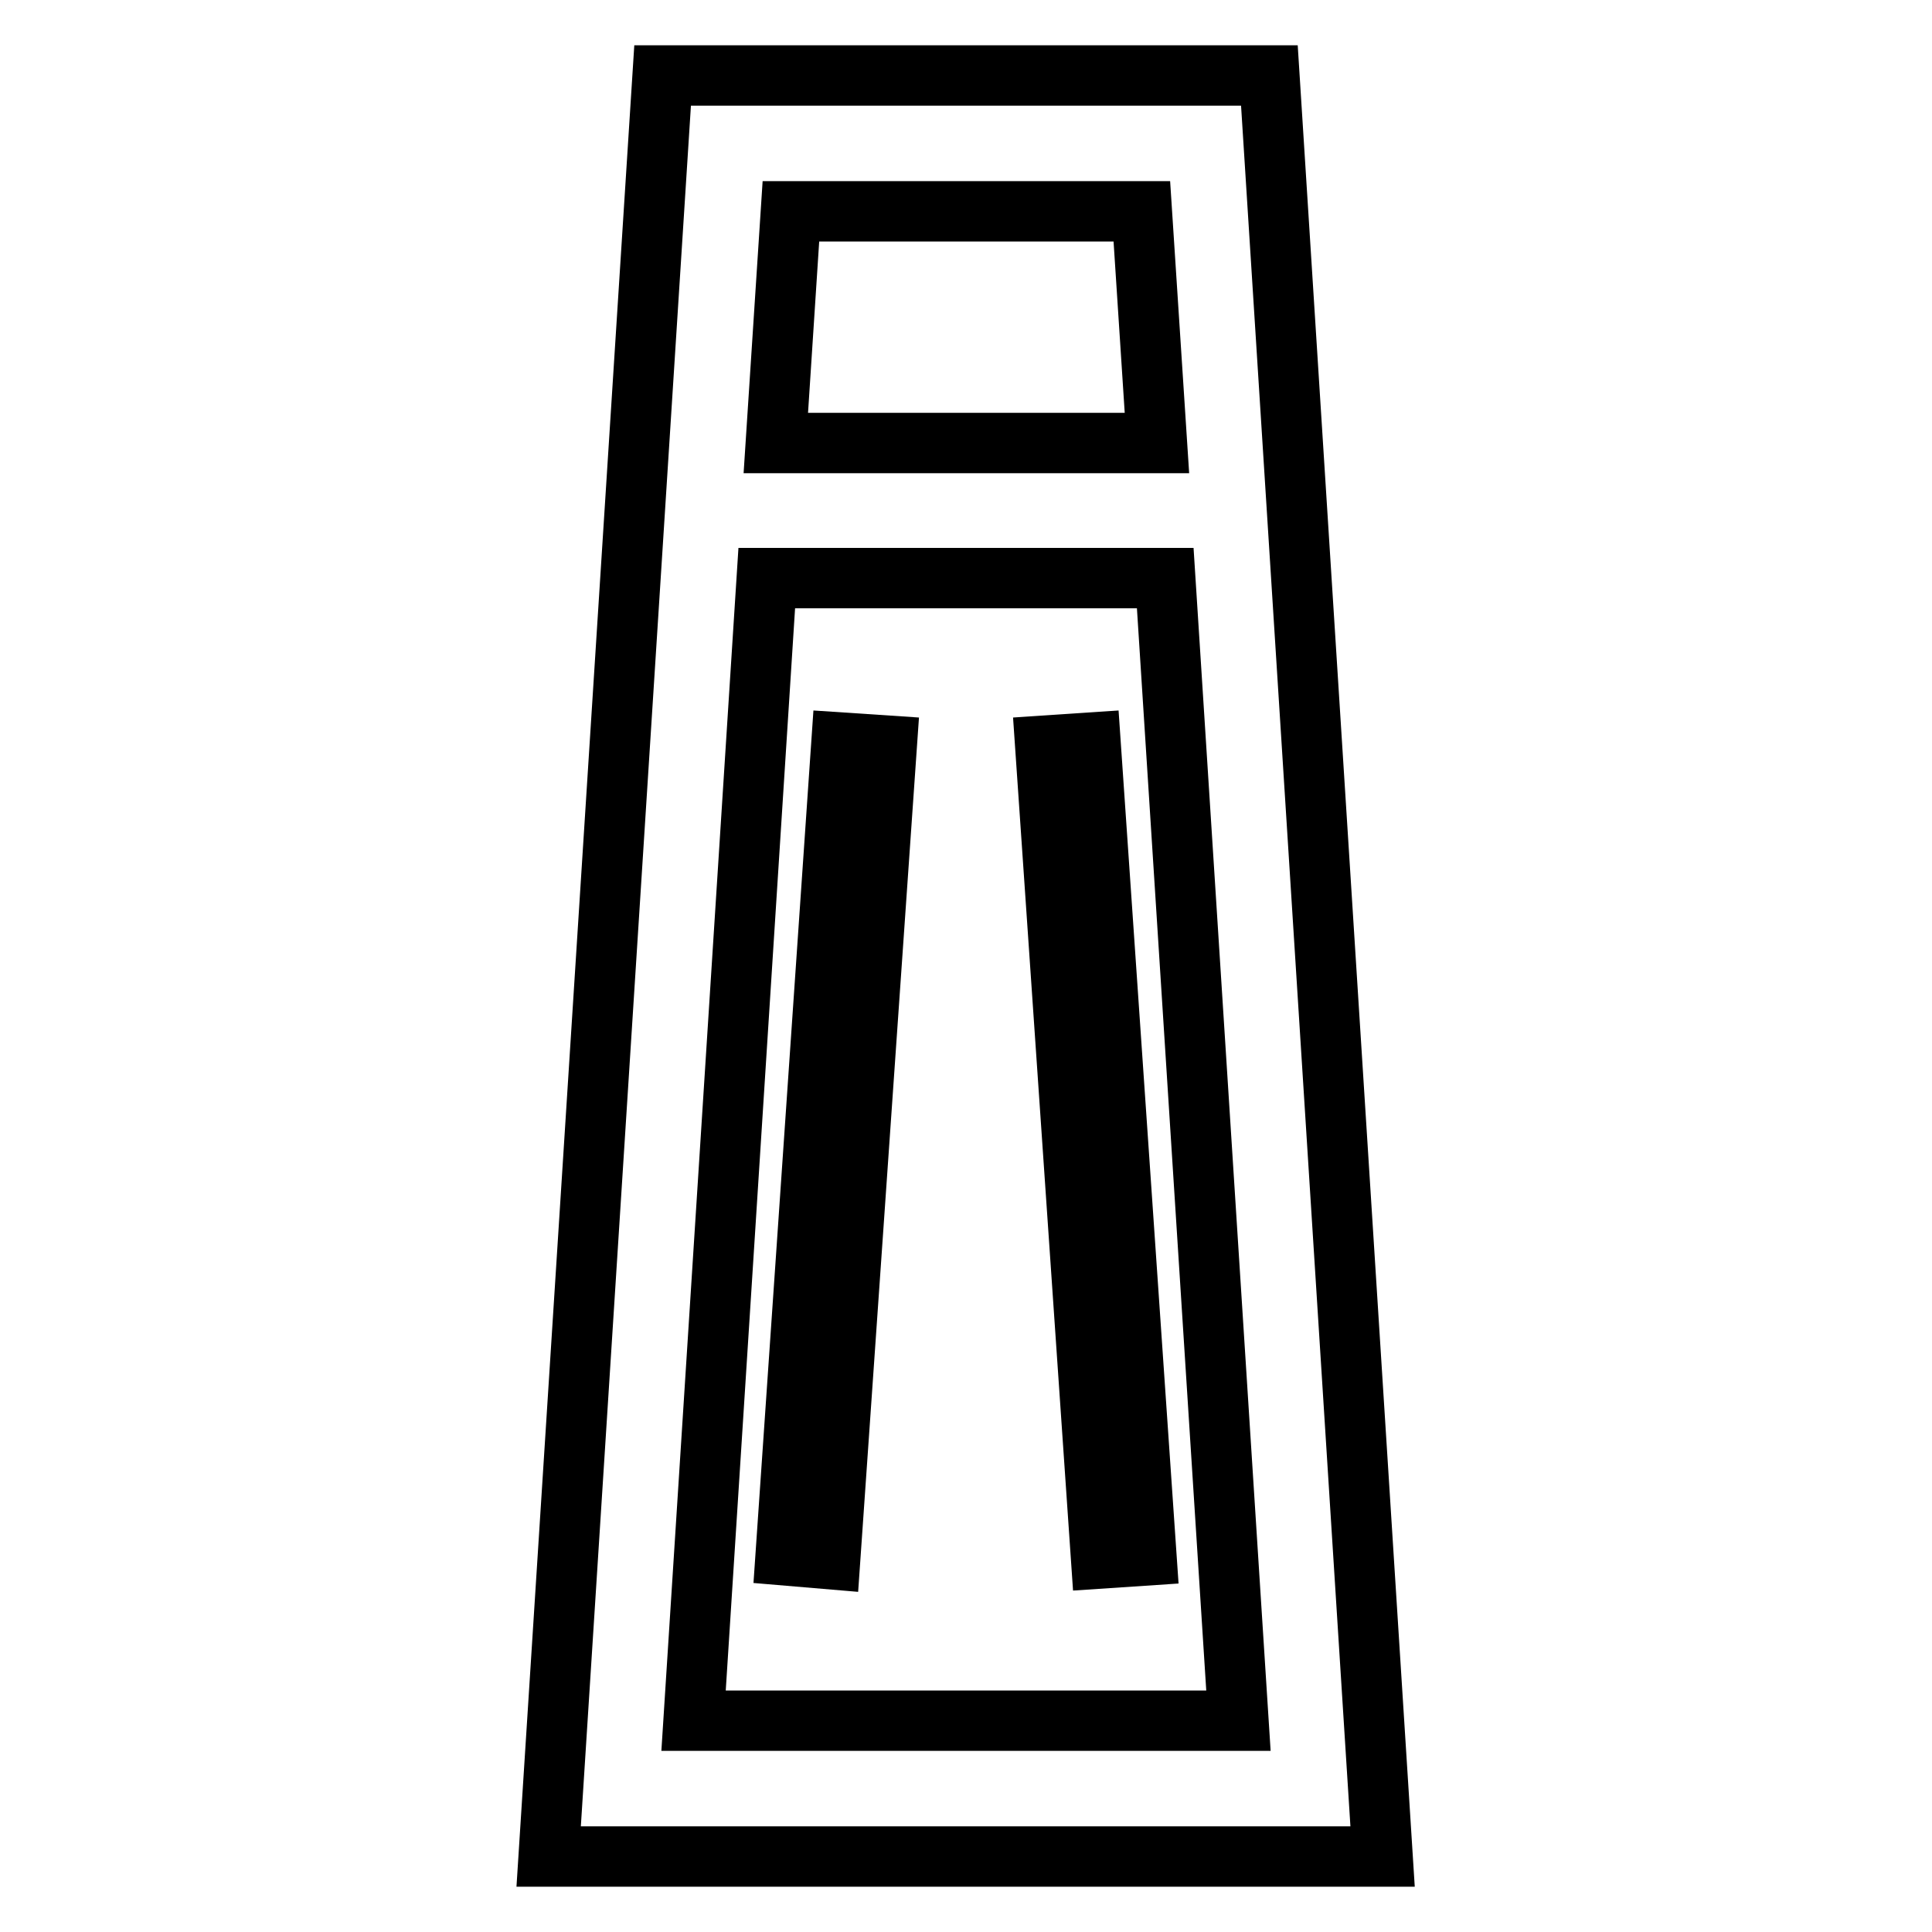 <?xml version="1.0" encoding="utf-8"?>
<!-- Svg Vector Icons : http://www.onlinewebfonts.com/icon -->
<!DOCTYPE svg PUBLIC "-//W3C//DTD SVG 1.1//EN" "http://www.w3.org/Graphics/SVG/1.1/DTD/svg11.dtd">
<svg version="1.1" xmlns="http://www.w3.org/2000/svg" xmlns:xlink="http://www.w3.org/1999/xlink" x="0px" y="0px" viewBox="0 0 256 256" enable-background="new 0 0 256 256" xml:space="preserve">
<g> <path stroke-width="8" fill-opacity="0" stroke="#000000"  d="M168.2,10H87.8L72.7,246h110.5L168.2,10z M151.3,28l2,30.7h-50.5l2-30.7L151.3,28z M91.9,228l9.7-151.4 h52.8l9.7,151.4H91.9z"/> <path stroke-width="8" fill-opacity="0" stroke="#000000"  d="M104.1,206.1l7.4-107.7l6,0.4L110,206.6L104.1,206.1z M138.5,98.8l6-0.4l7.4,107.7l-6,0.4L138.5,98.8z"/></g>
</svg>